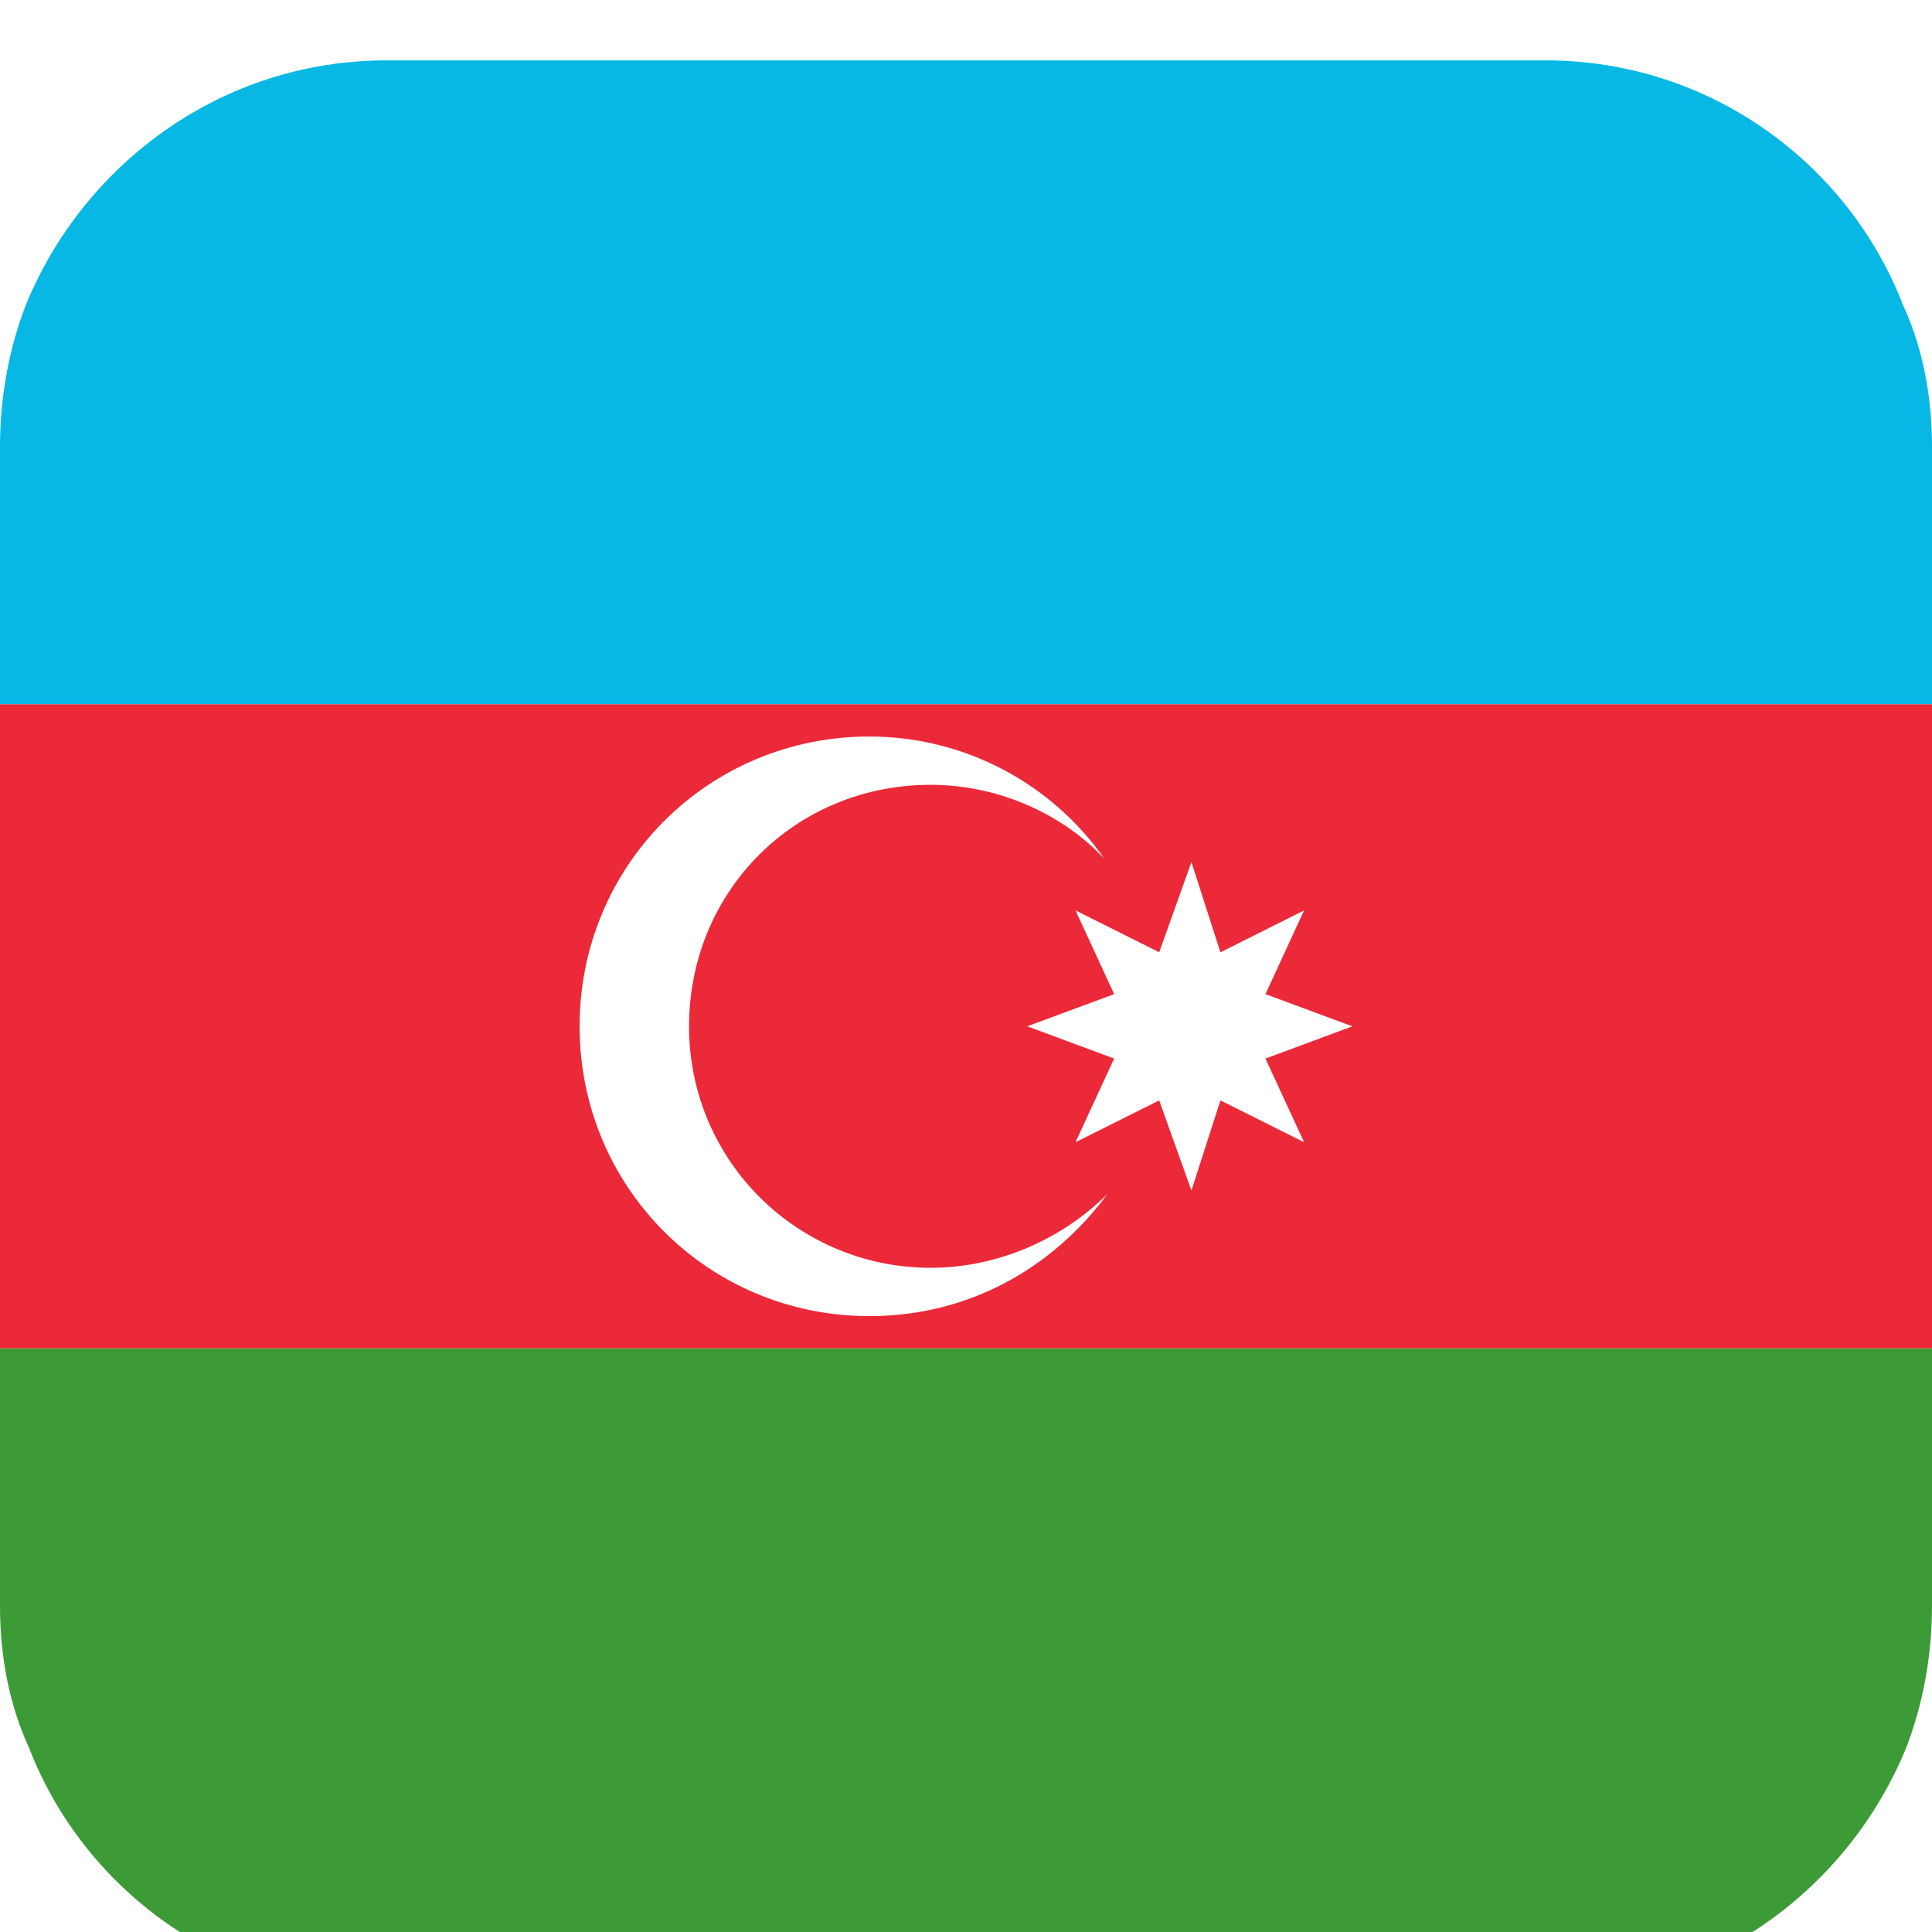 <?xml version="1.0" encoding="UTF-8"?>
<svg xmlns="http://www.w3.org/2000/svg" width="32" height="32" viewBox="0 0 32 32" fill="none">
  <g clip-path="url(#clip0_3486_8587)" filter="url(#filter0_i_3486_8587)">
    <path d="M32 6.4V10.667H0V6.4C0 5.547 0.16 4.747 0.427 4.053C1.387 1.707 3.68 0 6.4 0H25.6C28.32 0 30.613 1.707 31.52 4.053C31.84 4.747 32 5.547 32 6.4Z" fill="#06B8E3"></path>
    <path d="M32 21.334V25.601C32 26.454 31.84 27.254 31.573 27.947C30.613 30.294 28.32 32.001 25.6 32.001H6.4C3.68 32.001 1.387 30.294 0.48 27.947C0.16 27.254 0 26.454 0 25.601V21.334H32Z" fill="#3D9B37"></path>
    <path d="M32 10.666H0V21.333H32V10.666Z" fill="#EC2938"></path>
    <path d="M15.413 19.999C13.226 19.999 11.413 18.239 11.413 15.999C11.413 13.759 13.173 11.999 15.413 11.999C16.533 11.999 17.6 12.479 18.293 13.226C17.44 11.999 16 11.199 14.4 11.199C11.733 11.199 9.6 13.333 9.6 15.999C9.6 18.666 11.733 20.799 14.4 20.799C16.053 20.799 17.44 19.999 18.346 18.773C17.6 19.519 16.533 19.999 15.413 19.999Z" fill="white"></path>
    <path d="M19.734 13.279L20.214 14.773L21.6 14.079L20.96 15.466L22.4 15.999L20.96 16.533L21.6 17.919L20.214 17.226L19.734 18.719L19.2 17.226L17.814 17.919L18.454 16.533L17.014 15.999L18.454 15.466L17.814 14.079L19.2 14.773L19.734 13.279Z" fill="white"></path>
  </g>
  <defs>
    <filter id="filter0_i_3486_8587" x="0" y="0" width="32" height="33" color-interpolation-filters="sRGB">
      <feFlood flood-opacity="0" result="BackgroundImageFix"></feFlood>
      <feBlend mode="normal" in="SourceGraphic" in2="BackgroundImageFix" result="shape"></feBlend>
      <feColorMatrix in="SourceAlpha" type="matrix" values="0 0 0 0 0 0 0 0 0 0 0 0 0 0 0 0 0 0 127 0" result="hardAlpha"></feColorMatrix>
      <feOffset dy="1"></feOffset>
      <feGaussianBlur stdDeviation="1.5"></feGaussianBlur>
      <feComposite in2="hardAlpha" operator="arithmetic" k2="-1" k3="1"></feComposite>
      <feColorMatrix type="matrix" values="0 0 0 0 0 0 0 0 0 0 0 0 0 0 0 0 0 0 0.15 0"></feColorMatrix>
      <feBlend mode="normal" in2="shape" result="effect1_innerShadow_3486_8587"></feBlend>
    </filter>
    <clipPath id="clip0_3486_8587">
      <rect width="32" height="32" fill="white"></rect>
    </clipPath>
  </defs>
</svg>
